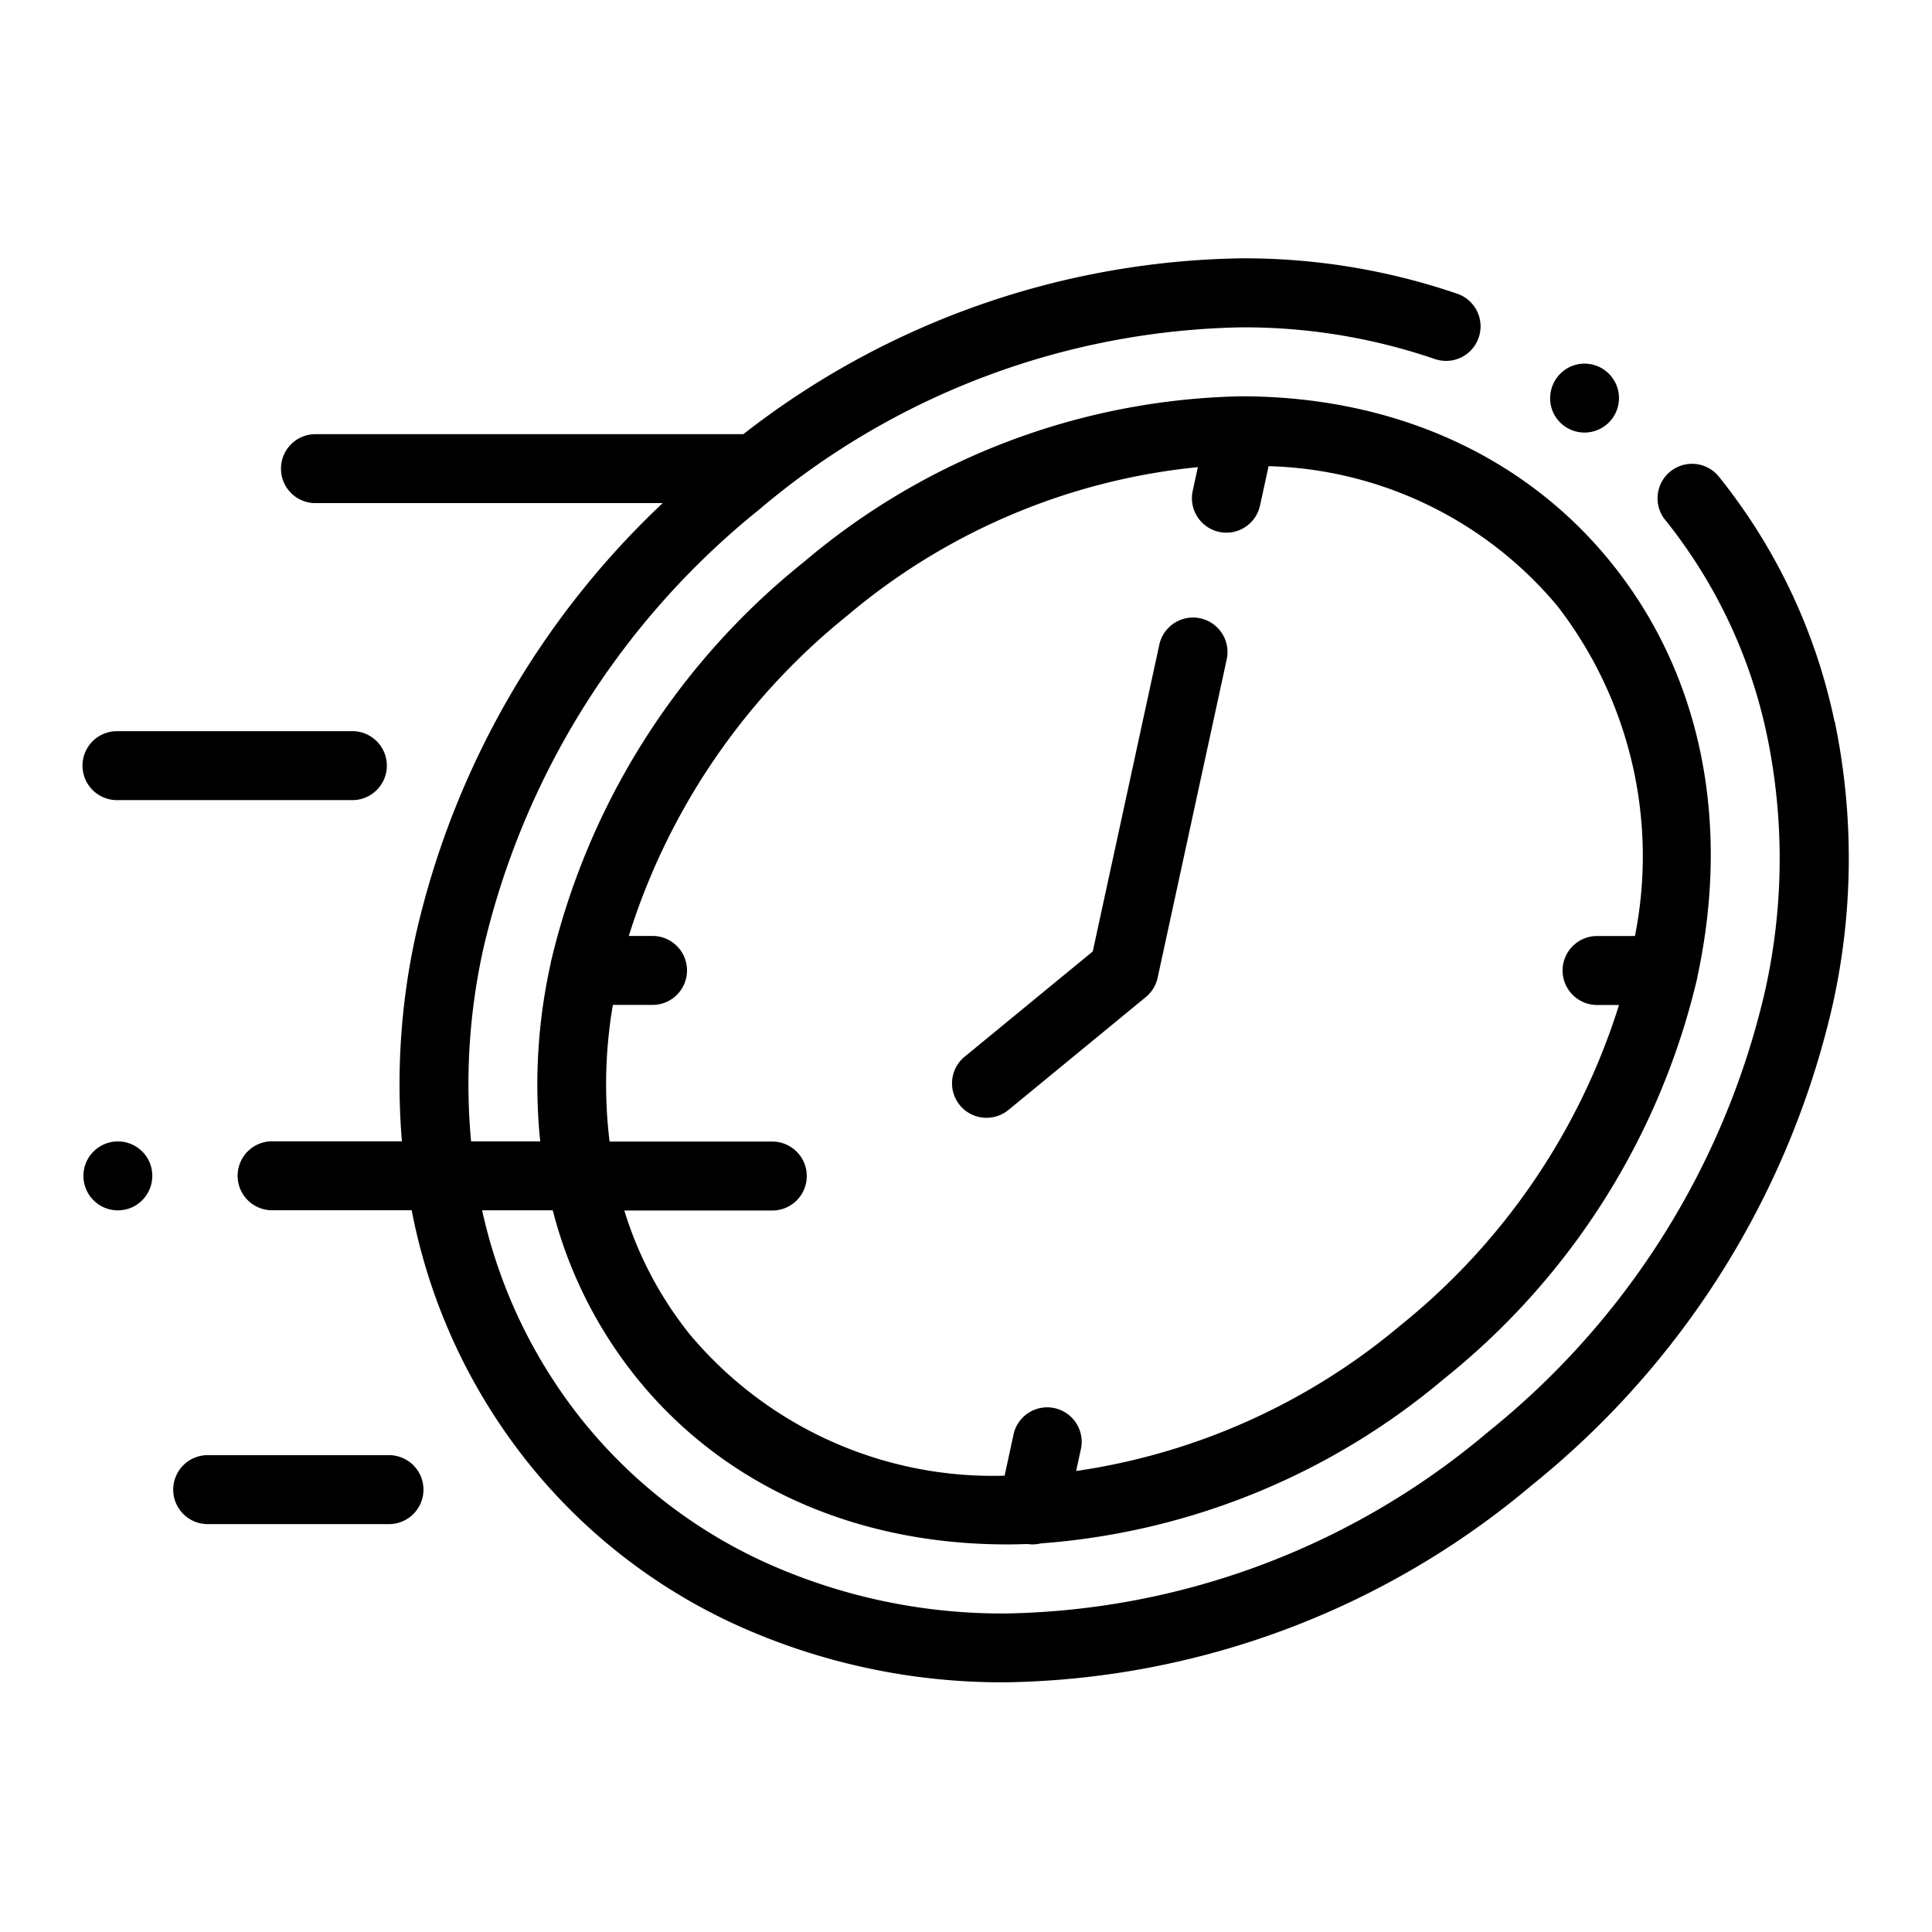 <svg id="메인_장점3-1" xmlns="http://www.w3.org/2000/svg" width="80" height="80" viewBox="0 0 80 80">
  <g id="그룹_9585" data-name="그룹 9585" transform="translate(-7873.525 -1406.293)">
    <g id="그룹_9337" data-name="그룹 9337" transform="translate(7876.979 1416.995)">
      <path id="패스_7274" data-name="패스 7274" d="M7952.536,1436.175a23.972,23.972,0,0,0-4.789-10.145l-.018-.022a1.428,1.428,0,0,0-2.23,1.783l.021.024a21.166,21.166,0,0,1,4.225,8.957,25.061,25.061,0,0,1-.1,10.613,32.891,32.891,0,0,1-11.445,18.193,31.726,31.726,0,0,1-19.932,7.525,23.789,23.789,0,0,1-9.981-2.1,20.73,20.73,0,0,1-7.578-5.867,21.146,21.146,0,0,1-4.173-8.727h2.924a18.306,18.306,0,0,0,3.472,6.935c3.588,4.45,9.035,6.9,15.337,6.9.285,0,.569-.007.855-.017a1.4,1.4,0,0,0,.206.017,1.414,1.414,0,0,0,.34-.042,29.238,29.238,0,0,0,16.719-6.834,30.027,30.027,0,0,0,10.466-16.592l0-.007,0-.016c1.4-6.478.137-12.568-3.559-17.15-3.583-4.444-9.02-6.894-15.312-6.9h-.025a28.873,28.873,0,0,0-18.119,6.876,30.021,30.021,0,0,0-10.467,16.592l0,.009,0,.013a23.092,23.092,0,0,0-.432,7.361h-2.863a25.833,25.833,0,0,1,.51-7.988,32.89,32.89,0,0,1,11.444-18.193,31.73,31.73,0,0,1,19.932-7.525,24.358,24.358,0,0,1,8.017,1.31,1.428,1.428,0,0,0,.938-2.7,27.219,27.219,0,0,0-8.954-1.468,34.319,34.319,0,0,0-20.612,7.281h-17.756a1.428,1.428,0,0,0,0,2.855h14.416a35.3,35.3,0,0,0-10.214,17.832,28.725,28.725,0,0,0-.585,8.594h-5.337a1.428,1.428,0,1,0,0,2.855h5.742c.024.122.048.244.073.366a24,24,0,0,0,4.8,10.153,23.559,23.559,0,0,0,8.611,6.671,26.629,26.629,0,0,0,11.17,2.356,34.588,34.588,0,0,0,21.745-8.175,35.759,35.759,0,0,0,12.422-19.793,27.89,27.89,0,0,0,.105-11.815Zm-50.587,11.729h1.605a1.428,1.428,0,1,0,0-2.855h-.945a27.6,27.6,0,0,1,9.043-13.261,26.541,26.541,0,0,1,14.521-6.152l-.213.981a1.427,1.427,0,0,0,1.093,1.7,1.412,1.412,0,0,0,.3.033,1.428,1.428,0,0,0,1.394-1.125l.354-1.629a16.139,16.139,0,0,1,11.971,5.805,16.942,16.942,0,0,1,3.2,13.651h-1.606a1.428,1.428,0,0,0,0,2.855h.946a27.6,27.6,0,0,1-9.043,13.261,26.855,26.855,0,0,1-13.436,6.036l.188-.867a1.428,1.428,0,1,0-2.791-.6l-.359,1.661a16.369,16.369,0,0,1-13.024-5.837,15.364,15.364,0,0,1-2.723-5.143h6.089a1.428,1.428,0,1,0,0-2.855h-6.7a19.609,19.609,0,0,1,.135-5.653Z" transform="translate(-7880.026 -1416.995)"/>
      <path id="패스_7275" data-name="패스 7275" d="M7931.458,1459.631a1.428,1.428,0,0,0,.906-.324l5.688-4.675a1.431,1.431,0,0,0,.489-.8l2.864-13.2a1.428,1.428,0,0,0-2.791-.605l-2.759,12.716-5.306,4.359a1.427,1.427,0,0,0,.908,2.53Z" transform="translate(-7894.06 -1424.048)"/>
      <path id="패스_7276" data-name="패스 7276" d="M7878.407,1448.719h9.746a1.428,1.428,0,0,0,0-2.855h-9.746a1.428,1.428,0,1,0,0,2.855Z" transform="translate(-7876.979 -1426.29)"/>
      <path id="패스_7277" data-name="패스 7277" d="M7891.378,1490.079h-7.431a1.428,1.428,0,1,0,0,2.855h7.431a1.428,1.428,0,1,0,0-2.855Z" transform="translate(-7878.763 -1440.526)"/>
      <path id="패스_7278" data-name="패스 7278" d="M7879.726,1471.81a1.427,1.427,0,1,0-.578,1.766,1.438,1.438,0,0,0,.578-1.766Z" transform="translate(-7876.98 -1434.367)"/>
      <path id="패스_7279" data-name="패스 7279" d="M7966.659,1425.394a1.427,1.427,0,1,0,.772-1.865A1.441,1.441,0,0,0,7966.659,1425.394Z" transform="translate(-7905.82 -1419.065)"/>
    </g>
  </g>
  <rect id="사각형_7252" data-name="사각형 7252" width="80" height="80" fill="none"/>
</svg>
